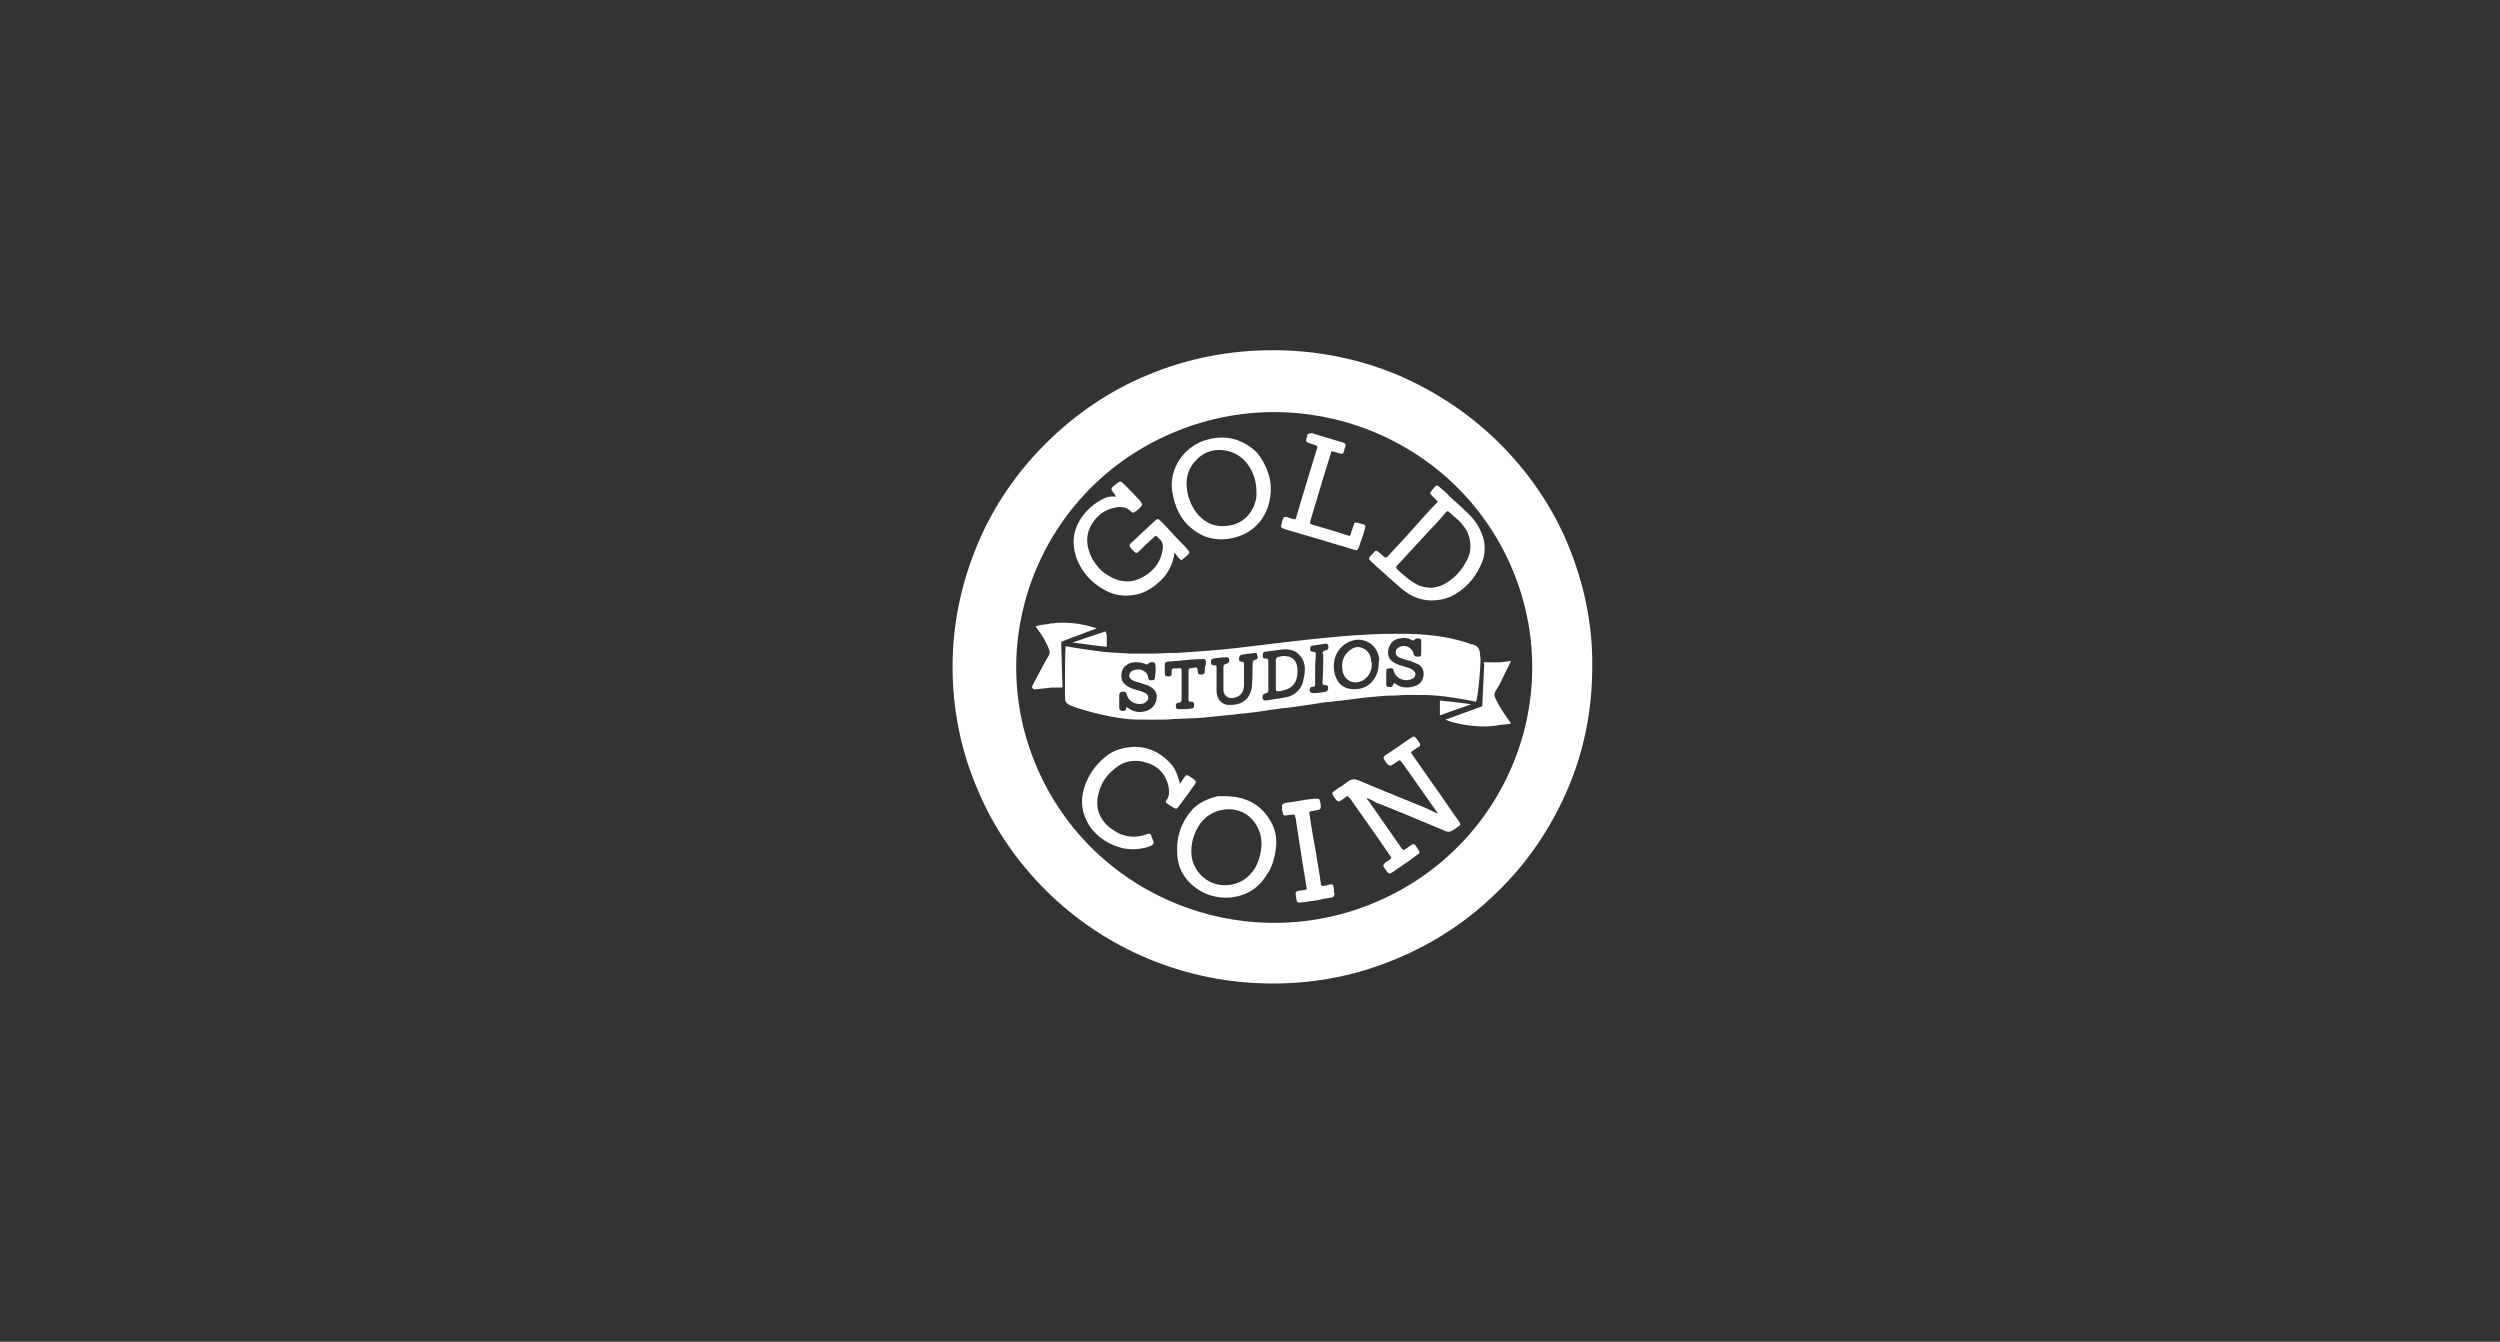 <svg width="218" height="117" viewBox="0 0 218 117" fill="none" xmlns="http://www.w3.org/2000/svg">
<rect x="0" y="0" width="218" height="117" fill="#333333" stroke="none"/>
<path d="M119.194 69.592C119.194 69.754 119.303 69.808 119.358 69.862C120.282 71.208 121.207 72.5 122.132 73.846C122.404 74.223 122.35 74.169 122.676 73.954C122.785 73.9 122.894 73.792 123.057 73.685C123.22 73.577 123.329 73.577 123.438 73.739C123.546 73.9 123.655 74.008 123.71 74.169C123.818 74.331 123.818 74.385 123.655 74.492C123.383 74.708 123.111 74.869 122.839 75.085C122.35 75.408 121.914 75.731 121.425 76.054C121.207 76.215 121.098 76.215 120.935 76C120.881 75.892 120.772 75.785 120.718 75.677C120.554 75.462 120.609 75.408 120.772 75.246C120.881 75.138 121.044 75.085 121.153 74.977C121.37 74.815 121.37 74.815 121.207 74.6C120.772 73.954 120.337 73.362 119.902 72.715C119.194 71.692 118.487 70.723 117.78 69.7C117.726 69.646 117.726 69.592 117.671 69.592C117.508 69.377 117.508 69.377 117.291 69.538C117.182 69.646 117.019 69.754 116.91 69.808C116.747 69.915 116.638 69.915 116.529 69.754C116.42 69.646 116.311 69.485 116.257 69.377C116.148 69.215 116.148 69.108 116.311 69C116.529 68.838 116.747 68.677 116.964 68.569C117.182 68.408 117.345 68.3 117.563 68.138C117.835 67.923 118.107 67.923 118.433 68.031C118.814 68.192 119.194 68.354 119.575 68.515C121.153 69.162 122.73 69.808 124.308 70.454C124.634 70.615 125.015 70.777 125.341 70.939C125.341 70.831 125.287 70.777 125.233 70.723C124.308 69.431 123.438 68.138 122.513 66.846C122.404 66.685 122.295 66.523 122.186 66.415C122.078 66.254 122.078 66.254 121.914 66.362C121.751 66.469 121.588 66.577 121.425 66.685C121.207 66.792 121.153 66.792 120.99 66.631C120.881 66.523 120.772 66.362 120.718 66.254C120.609 66.092 120.609 66.038 120.772 65.877C120.935 65.769 121.098 65.662 121.262 65.554C121.86 65.177 122.404 64.746 123.002 64.369C123.057 64.315 123.111 64.315 123.166 64.261C123.274 64.208 123.329 64.208 123.438 64.315C123.601 64.477 123.71 64.692 123.818 64.854C123.873 64.962 123.818 65.069 123.71 65.123C123.546 65.231 123.383 65.338 123.22 65.446C123.002 65.608 123.002 65.608 123.166 65.823C123.818 66.739 124.471 67.708 125.124 68.623C125.831 69.592 126.484 70.615 127.191 71.585C127.245 71.638 127.245 71.692 127.3 71.746C127.354 71.854 127.354 71.962 127.245 72.015C127.028 72.177 126.81 72.338 126.593 72.446C126.429 72.554 126.212 72.554 125.994 72.446C125.668 72.285 125.287 72.177 124.961 72.015C123.274 71.315 121.642 70.615 119.956 69.969C119.738 69.808 119.466 69.7 119.194 69.592Z" fill="white"/>
<path d="M102.44 48.215C102.385 48.269 102.385 48.323 102.385 48.377C102.277 49.131 101.95 49.777 101.461 50.369C100.753 51.123 99.937 51.715 98.904 51.877C97.925 52.038 97 51.877 96.129 51.339C95.586 51.015 95.15 50.639 94.77 50.208C94.117 49.4 93.682 48.485 93.627 47.462C93.573 46.6 93.845 45.792 94.334 45.092C94.824 44.392 95.477 43.854 96.238 43.477C96.565 43.315 96.891 43.261 97.272 43.315C97.272 43.154 97.218 43.1 97.109 42.992C96.837 42.615 96.837 42.615 97.218 42.292C97.326 42.239 97.381 42.131 97.49 42.077C97.653 41.969 97.707 41.969 97.87 42.077C98.034 42.239 98.251 42.454 98.414 42.615C98.741 42.938 99.013 43.261 99.339 43.585C99.393 43.639 99.448 43.692 99.502 43.8C99.611 43.962 99.611 44.015 99.502 44.177C99.339 44.339 99.176 44.5 99.013 44.608C98.85 44.715 98.795 44.769 98.632 44.608C98.251 44.231 97.87 44.177 97.435 44.231C96.565 44.339 95.858 44.769 95.368 45.469C94.606 46.492 94.661 47.623 95.259 48.754C95.586 49.292 95.966 49.777 96.51 50.1C97.544 50.8 98.632 50.908 99.665 50.315C100.645 49.777 101.297 48.915 101.406 47.731C101.406 47.462 101.352 47.192 101.134 47.031C101.025 46.923 100.971 46.869 100.862 46.761C100.808 46.708 100.753 46.708 100.699 46.761C100.645 46.815 100.645 46.815 100.59 46.869C100.155 47.246 99.72 47.677 99.339 48.054C99.121 48.269 99.067 48.269 98.85 48.054C98.741 47.946 98.632 47.839 98.578 47.731C98.469 47.623 98.469 47.515 98.578 47.408C98.632 47.354 98.686 47.3 98.686 47.3C99.339 46.708 99.937 46.115 100.59 45.523C100.971 45.146 100.971 45.2 101.352 45.577C101.896 46.115 102.385 46.708 102.929 47.246C103.147 47.462 103.365 47.677 103.582 47.946C103.745 48.108 103.745 48.215 103.582 48.377C103.473 48.485 103.365 48.592 103.201 48.7C103.038 48.861 102.984 48.861 102.821 48.7C102.657 48.485 102.549 48.377 102.44 48.215Z" fill="white"/>
<path d="M124.852 52.361C123.873 52.361 123.002 51.985 122.295 51.392C121.86 51.015 121.425 50.639 120.99 50.261C120.554 49.831 120.065 49.454 119.63 49.023C119.575 48.969 119.521 48.915 119.466 48.861C119.358 48.754 119.358 48.646 119.466 48.538C119.575 48.377 119.738 48.269 119.847 48.108C119.956 48 120.01 48 120.174 48.108C120.337 48.215 120.5 48.377 120.663 48.538C120.826 48.646 120.826 48.646 120.99 48.538C121.86 47.623 122.676 46.708 123.546 45.739C124.09 45.146 124.634 44.5 125.233 43.908C125.396 43.746 125.396 43.746 125.233 43.585C125.124 43.477 125.015 43.369 124.906 43.261C124.689 43.046 124.634 42.992 124.852 42.777C124.906 42.669 125.015 42.615 125.069 42.508C125.233 42.292 125.341 42.292 125.505 42.454C125.831 42.723 126.157 42.992 126.429 43.315C126.919 43.746 127.409 44.177 127.898 44.661C128.442 45.146 128.877 45.739 129.149 46.385C129.584 47.354 129.584 48.377 129.095 49.346C128.551 50.531 127.681 51.446 126.484 52.038C125.94 52.254 125.396 52.361 124.852 52.361ZM128.224 47.623C128.224 47.192 128.116 46.761 127.952 46.385C127.844 46.169 127.681 45.954 127.517 45.739C127.191 45.308 126.756 45.038 126.375 44.661C126.266 44.554 126.212 44.554 126.103 44.661C125.994 44.769 125.885 44.877 125.777 45.038C125.396 45.469 125.015 45.9 124.58 46.331C123.818 47.139 123.111 47.946 122.349 48.754C122.186 48.969 121.969 49.131 121.805 49.346C121.697 49.454 121.751 49.508 121.805 49.615C122.077 49.885 122.404 50.154 122.676 50.369C123.002 50.639 123.329 50.854 123.655 51.015C124.417 51.339 125.124 51.339 125.885 50.962C126.701 50.531 127.354 49.885 127.789 49.077C128.061 48.646 128.224 48.161 128.224 47.623Z" fill="white"/>
<path d="M107.009 69.431C108.695 69.485 110.001 70.185 110.817 71.638C111.252 72.392 111.361 73.2 111.252 74.008C111.143 74.869 110.926 75.623 110.436 76.323C109.729 77.454 108.695 78.1 107.335 78.261C106.03 78.369 104.888 77.992 103.908 77.131C103.147 76.431 102.712 75.569 102.657 74.546C102.548 73.092 102.929 71.854 103.854 70.723C104.452 70.023 105.268 69.646 106.193 69.431C106.465 69.431 106.737 69.431 107.009 69.431ZM107.063 70.561C106.139 70.615 105.268 70.992 104.67 71.8C104.072 72.662 103.8 73.631 103.908 74.654C104.072 76 105.268 77.131 106.628 77.185C107.662 77.239 108.532 76.862 109.185 76.054C109.62 75.515 109.838 74.869 109.947 74.223C110.11 73.308 109.947 72.446 109.348 71.638C108.804 70.939 108.043 70.561 107.063 70.561Z" fill="white"/>
<path d="M110.817 42.615C110.817 44.608 109.729 46.169 108.043 46.761C107.553 46.923 107.009 47.031 106.52 47.031C105.54 47.031 104.67 46.708 103.963 46.115C102.929 45.308 102.44 44.177 102.222 42.885C101.896 40.946 103.201 38.846 105.377 38.308C106.9 37.931 108.206 38.254 109.403 39.277C109.62 39.438 109.783 39.708 109.947 39.923C110.545 40.839 110.817 41.808 110.817 42.615ZM109.566 42.938C109.566 41.969 109.294 41.108 108.696 40.354C107.662 39.062 105.486 38.739 104.235 40.192C103.691 40.785 103.419 41.538 103.473 42.346C103.528 43.208 103.8 43.962 104.289 44.661C104.996 45.577 105.921 46.008 107.064 45.846C108.696 45.685 109.62 44.177 109.566 42.938Z" fill="white"/>
<path d="M102.875 68.354C103.038 68.138 103.147 67.977 103.256 67.815C103.419 67.546 103.528 67.546 103.745 67.708C103.854 67.815 104.017 67.869 104.126 67.977C104.289 68.138 104.344 68.192 104.18 68.408C103.963 68.731 103.745 69 103.528 69.323C103.256 69.646 103.038 70.023 102.766 70.346C102.603 70.561 102.549 70.561 102.277 70.4C102.113 70.292 101.95 70.185 101.787 70.077C101.624 69.969 101.624 69.862 101.733 69.754C102.005 69.377 101.95 69 101.896 68.569C101.624 67.385 100.862 66.685 99.665 66.415C98.904 66.254 98.088 66.362 97.435 66.846C96.619 67.439 96.021 68.192 95.803 69.162C95.477 70.346 95.803 71.369 96.782 72.177C97.163 72.446 97.544 72.715 97.979 72.823C98.632 73.038 99.285 72.985 99.937 72.769C99.992 72.769 100.046 72.715 100.101 72.715C100.209 72.662 100.318 72.715 100.373 72.823C100.427 73.038 100.536 73.2 100.59 73.415C100.645 73.523 100.536 73.631 100.481 73.685C100.318 73.792 100.155 73.846 99.937 73.9C99.121 74.115 98.305 74.115 97.49 73.846C96.51 73.523 95.64 72.931 95.041 72.069C94.334 70.992 94.171 69.862 94.552 68.677C94.878 67.6 95.531 66.685 96.401 65.985C97.109 65.392 97.979 65.177 98.904 65.123C100.264 65.123 101.352 65.715 102.222 66.739C102.494 67.115 102.657 67.492 102.766 67.923C102.821 68.085 102.875 68.192 102.875 68.354Z" fill="white"/>
<path d="M114.407 37.769C114.462 37.769 114.516 37.769 114.571 37.823C115.386 38.092 116.202 38.308 117.073 38.577C117.345 38.685 117.399 38.739 117.29 39.008C117.236 39.115 117.236 39.277 117.182 39.385C117.127 39.6 117.018 39.6 116.855 39.546C116.692 39.492 116.474 39.438 116.311 39.385C116.094 39.331 116.094 39.331 116.039 39.546C115.767 40.515 115.441 41.431 115.169 42.4C114.897 43.369 114.571 44.339 114.299 45.308C114.19 45.685 114.19 45.685 114.571 45.792C115.495 46.062 116.474 46.331 117.399 46.654C117.454 46.654 117.508 46.654 117.562 46.708C117.671 46.761 117.726 46.708 117.78 46.6C117.834 46.385 117.889 46.169 117.998 45.954C117.998 45.9 118.052 45.792 118.052 45.739C118.106 45.577 118.161 45.523 118.324 45.577C118.542 45.631 118.759 45.685 118.922 45.739C119.086 45.792 119.086 45.9 119.031 46.062C118.922 46.438 118.814 46.869 118.65 47.246C118.596 47.408 118.542 47.569 118.487 47.731C118.378 48 118.324 48 118.106 47.946C117.29 47.677 116.42 47.462 115.604 47.192C114.462 46.869 113.265 46.492 112.123 46.169C112.068 46.169 112.014 46.115 111.959 46.115C111.687 46.008 111.687 45.954 111.742 45.685C111.796 45.577 111.796 45.415 111.851 45.308C111.905 45.092 112.014 45.038 112.231 45.092C112.395 45.146 112.558 45.2 112.721 45.254C112.993 45.308 112.993 45.308 113.047 45.038C113.265 44.392 113.428 43.692 113.646 43.046C114.027 41.808 114.407 40.515 114.788 39.277C114.788 39.223 114.788 39.223 114.843 39.169C114.897 38.9 114.897 38.9 114.625 38.792C114.462 38.739 114.299 38.685 114.135 38.631C113.918 38.577 113.863 38.469 113.918 38.254C113.972 38.092 114.027 37.931 114.027 37.823C114.135 37.877 114.19 37.769 114.407 37.769Z" fill="white"/>
<path d="M116.366 77.939C116.366 78.154 116.311 78.208 116.148 78.261C115.767 78.315 115.387 78.369 115.006 78.477C114.516 78.531 114.027 78.638 113.483 78.692C113.156 78.746 113.102 78.692 113.047 78.423C113.047 78.315 112.993 78.208 112.993 78.046C112.939 77.777 113.047 77.723 113.265 77.669C113.428 77.669 113.591 77.615 113.7 77.615C113.972 77.561 113.972 77.561 113.918 77.292C113.809 76.538 113.646 75.731 113.537 74.977C113.374 73.792 113.156 72.608 112.993 71.423C112.993 71.369 112.993 71.315 112.939 71.261C112.939 71.046 112.884 70.992 112.612 71.046C112.449 71.046 112.286 71.1 112.177 71.1C111.96 71.154 111.851 71.046 111.851 70.831C111.796 70.669 111.796 70.561 111.796 70.4C111.742 70.185 111.851 70.077 112.068 70.023C112.286 69.969 112.504 69.969 112.776 69.915C113.374 69.808 114.027 69.7 114.625 69.646C114.679 69.646 114.734 69.646 114.788 69.646C115.006 69.646 115.06 69.646 115.115 69.915C115.169 70.077 115.169 70.239 115.169 70.346C115.169 70.508 115.115 70.615 114.951 70.615C114.788 70.669 114.571 70.669 114.407 70.723C114.19 70.777 114.135 70.777 114.19 70.992C114.353 72.177 114.571 73.362 114.788 74.546C114.897 75.354 115.06 76.162 115.169 76.969C115.169 77.023 115.169 77.077 115.169 77.077C115.223 77.239 115.223 77.292 115.441 77.239C115.604 77.239 115.767 77.185 115.931 77.131C116.203 77.077 116.257 77.131 116.311 77.454C116.311 77.723 116.311 77.831 116.366 77.939Z" fill="white"/>
<path d="M136.221 47.569C134.861 44.339 132.849 41.431 130.346 38.954C127.844 36.477 124.906 34.538 121.643 33.139C118.27 31.738 114.68 31.038 110.98 31.038C107.281 31.038 103.691 31.738 100.318 33.139C97.055 34.485 94.117 36.477 91.615 38.954C89.112 41.431 87.1 44.339 85.74 47.569C84.325 50.908 83.564 54.462 83.564 58.123C83.564 61.785 84.271 65.338 85.74 68.731C87.1 71.962 89.112 74.869 91.615 77.346C94.117 79.823 97.109 81.815 100.373 83.162C103.745 84.561 107.336 85.261 110.98 85.261H111.035C114.68 85.261 118.215 84.561 121.534 83.162C124.798 81.815 127.735 79.877 130.237 77.4C132.794 74.923 134.752 72.015 136.167 68.785C137.636 65.446 138.343 61.839 138.343 58.177C138.397 54.515 137.636 50.962 136.221 47.569ZM120.174 79.123C108.533 84.077 94.987 78.746 89.983 67.169C84.978 55.646 90.364 42.239 102.059 37.285C113.7 32.331 127.246 37.661 132.25 49.239C137.255 60.815 131.815 74.169 120.174 79.123Z" fill="white" stroke="white" stroke-miterlimit="10"/>
<path d="M136.439 47.515C135.024 44.231 133.066 41.323 130.509 38.792C127.953 36.315 125.015 34.323 121.751 32.977C118.379 31.577 114.734 30.823 111.035 30.823C107.336 30.823 103.691 31.523 100.318 32.977C97.054 34.377 94.062 36.315 91.56 38.846C89.004 41.377 87.045 44.285 85.631 47.515C84.216 50.908 83.455 54.462 83.455 58.177C83.455 61.892 84.162 65.446 85.631 68.838C87.045 72.069 89.004 74.977 91.56 77.508C94.117 80.038 97.054 81.977 100.373 83.377C103.745 84.777 107.336 85.531 111.035 85.531H111.089H111.144C114.788 85.531 118.379 84.831 121.751 83.431C125.015 82.085 128.007 80.146 130.509 77.615C133.066 75.138 135.079 72.177 136.493 68.946C137.962 65.554 138.723 61.946 138.723 58.231C138.615 54.515 137.853 50.908 136.439 47.515ZM110.98 85.369C95.966 85.423 83.455 73.362 83.455 58.123C83.455 43.046 95.749 30.877 110.98 30.877C126.157 30.877 138.506 42.938 138.451 58.177C138.451 73.415 125.94 85.423 110.98 85.369Z" fill="white"/>
<path d="M110.98 30.931C95.749 30.931 83.455 43.1 83.455 58.177C83.455 73.362 95.966 85.423 110.98 85.423C125.994 85.477 138.451 73.469 138.506 58.285C138.506 43.046 126.157 30.931 110.98 30.931ZM130.237 77.454C127.735 79.931 124.798 81.869 121.534 83.215C118.215 84.615 114.679 85.315 111.035 85.315H110.98C107.281 85.315 103.745 84.615 100.373 83.215C97.109 81.869 94.171 79.877 91.615 77.4C89.112 74.923 87.1 72.015 85.74 68.785C84.325 65.446 83.564 61.892 83.564 58.177C83.564 54.515 84.271 50.962 85.74 47.623C87.1 44.392 89.112 41.485 91.615 39.008C94.117 36.531 97.054 34.592 100.318 33.192C103.691 31.792 107.281 31.092 110.98 31.092C114.679 31.092 118.27 31.792 121.642 33.192C124.906 34.538 127.844 36.477 130.346 39.008C132.848 41.485 134.861 44.392 136.221 47.623C137.636 50.962 138.397 54.569 138.343 58.285C138.343 62 137.581 65.554 136.167 68.892C134.807 72.069 132.794 74.977 130.237 77.454Z" fill="white"/>
<path d="M119.575 57.639C119.521 57.1 119.303 56.723 118.814 56.508C118.324 56.292 117.889 56.508 117.563 56.831C117.073 57.261 116.964 57.854 117.073 58.5C117.236 59.469 118.324 59.846 119.086 59.146C119.466 58.823 119.63 58.339 119.63 57.854C119.575 57.8 119.575 57.692 119.575 57.639Z" fill="white"/>
<path d="M112.014 57.208C111.851 57.208 111.742 57.208 111.579 57.261C111.307 57.315 111.307 57.315 111.252 57.585C111.252 58.015 111.252 58.392 111.252 58.823C111.252 59.254 111.252 59.685 111.252 60.062C111.252 60.277 111.307 60.277 111.524 60.277C111.633 60.277 111.688 60.277 111.796 60.223C112.504 60.115 112.993 59.685 113.102 58.985C113.156 58.661 113.156 58.392 113.102 58.069C112.993 57.531 112.612 57.208 112.014 57.208Z" fill="white"/>
<path d="M92.539 55.969L92.648 55.915L95.64 54.785C94.933 54.569 94.226 54.408 93.682 54.354C93.464 54.354 93.138 54.3 92.811 54.3C92.431 54.3 92.104 54.3 91.832 54.354C91.723 54.354 91.56 54.354 91.451 54.408C91.125 54.462 90.799 54.462 90.472 54.569C90.418 54.569 90.364 54.623 90.309 54.623C90.364 54.677 90.364 54.731 90.418 54.785C90.907 55.431 91.288 56.077 91.506 56.723C91.56 56.938 91.506 57.1 91.397 57.261C91.343 57.315 91.288 57.423 91.234 57.531C91.125 57.746 90.962 58.015 90.853 58.231C90.581 58.769 89.983 59.846 89.983 59.9C89.983 59.9 90.037 60.115 90.255 60.115C90.744 60.062 91.234 60.008 91.723 59.954C91.995 59.954 92.322 59.954 92.594 59.954C92.648 59.954 92.648 59.954 92.648 59.954L92.539 56.131V55.969Z" fill="white"/>
<path d="M96.51 56.4C96.51 56.346 96.51 56.346 96.51 56.292C96.51 56.023 96.51 55.754 96.51 55.485C96.51 55.323 96.456 55.161 96.402 55.054L93.519 56.023C94.28 56.131 95.858 56.346 96.51 56.4Z" fill="white"/>
<path d="M129.422 57.908L129.258 61.462V61.569L129.15 61.623L126.049 62.754C126.593 63.023 127.79 63.239 128.388 63.292C128.606 63.292 128.932 63.346 129.258 63.346C129.639 63.346 129.966 63.346 130.237 63.292C130.346 63.292 130.509 63.292 130.618 63.239C130.945 63.185 131.271 63.185 131.597 63.131C131.652 63.131 131.706 63.077 131.761 63.077C131.706 63.023 131.706 62.969 131.652 62.915C131.217 62.323 130.618 61.462 130.346 60.761C130.292 60.6 130.292 60.492 130.401 60.277C130.455 60.223 130.509 60.115 130.564 60.008C130.727 59.792 130.836 59.523 130.945 59.308C131.217 58.769 131.706 57.746 131.761 57.639H131.706C131.597 57.639 131.434 57.692 131.325 57.692C130.673 57.8 130.074 57.746 129.422 57.746H129.367L129.422 57.908Z" fill="white"/>
<path d="M131.815 57.585L131.874 57.643C131.874 57.585 131.874 57.585 131.815 57.585Z" fill="white"/>
<path d="M125.559 61.085C125.559 61.139 125.559 61.192 125.559 61.3C125.559 61.677 125.559 62 125.559 62.377L128.279 61.408C127.626 61.3 126.375 61.192 125.559 61.085Z" fill="white"/>
<path d="M129.095 57.854V57.423C129.095 57.261 129.041 57.046 129.041 56.885C128.986 56.615 128.932 56.4 128.551 56.239C128.497 56.239 128.442 56.185 128.388 56.185H128.333C126.81 55.646 125.124 55.323 122.785 55.269C122.404 55.269 122.078 55.269 121.697 55.269C121.044 55.269 120.282 55.269 119.466 55.323C118.487 55.377 117.508 55.431 116.42 55.538C115.278 55.646 114.135 55.754 113.265 55.861C112.667 55.915 112.014 56.023 111.416 56.077C110.817 56.131 110.219 56.239 109.62 56.292C108.369 56.454 106.955 56.615 105.595 56.723C104.344 56.831 103.365 56.885 102.494 56.938C102.331 56.938 102.222 56.938 102.059 56.938C101.569 56.938 101.134 56.992 100.645 56.992C100.427 56.992 100.264 56.992 100.101 56.992C99.938 56.992 99.774 56.992 99.611 56.992C99.23 56.992 98.85 56.992 98.469 56.992C97.925 56.938 97.326 56.938 96.674 56.885C96.456 56.885 94.008 56.562 92.92 56.346C92.866 56.885 92.866 58.985 92.866 60.331C92.866 60.6 92.866 61.031 92.92 61.192C92.975 61.246 93.083 61.408 93.355 61.515C93.79 61.731 96.238 62.485 98.305 62.7C98.795 62.754 99.557 62.754 100.481 62.754C101.297 62.754 102.005 62.754 102.277 62.7C103.256 62.646 104.507 62.646 105.323 62.538C105.921 62.485 106.737 62.377 107.499 62.323C107.88 62.269 108.206 62.215 108.478 62.215C108.968 62.161 109.892 62.054 110.817 61.892C111.361 61.839 111.851 61.731 112.177 61.731C112.721 61.677 113.646 61.515 114.462 61.408C115.115 61.3 115.767 61.192 116.094 61.192C116.311 61.139 116.638 61.139 117.019 61.085C117.835 60.977 118.705 60.869 119.14 60.815C119.358 60.815 119.575 60.761 119.793 60.761C120.282 60.708 120.826 60.654 121.37 60.654C121.86 60.654 122.241 60.6 122.622 60.6C122.785 60.6 122.948 60.6 123.111 60.6C123.274 60.6 123.383 60.6 123.546 60.6C124.036 60.6 124.526 60.6 125.233 60.654C126.049 60.708 127.681 60.977 128.714 61.192C128.877 60.708 129.041 58.985 129.095 57.854ZM100.862 60.869C100.808 61.408 100.481 61.839 99.938 62C99.394 62.161 98.85 62.108 98.36 61.731C98.305 61.677 98.305 61.677 98.251 61.677C98.197 61.677 98.197 61.731 98.197 61.785C98.197 61.946 98.088 62 97.87 62C97.653 61.946 97.598 61.892 97.598 61.677C97.598 61.354 97.598 60.977 97.598 60.654C97.598 60.438 97.653 60.385 97.816 60.331C98.088 60.277 98.197 60.331 98.251 60.546C98.36 61.085 98.958 61.515 99.665 61.354C99.774 61.3 99.883 61.3 99.938 61.192C100.209 60.977 100.209 60.654 99.883 60.438C99.774 60.385 99.611 60.331 99.502 60.277C99.285 60.223 99.013 60.115 98.795 60.062C98.632 60.008 98.523 59.954 98.414 59.9C97.816 59.577 97.707 59.146 97.816 58.608C97.925 58.123 98.36 57.8 98.904 57.746C99.23 57.746 99.557 57.746 99.883 57.908C99.992 57.962 100.046 57.962 100.155 57.854C100.209 57.746 100.373 57.746 100.481 57.746C100.645 57.746 100.753 57.8 100.753 58.015C100.808 58.392 100.753 58.769 100.699 59.146C100.699 59.254 100.645 59.308 100.536 59.308C100.209 59.361 100.155 59.308 100.101 58.985C100.046 58.769 99.938 58.608 99.72 58.5C99.448 58.339 99.176 58.339 98.85 58.446C98.632 58.5 98.523 58.661 98.469 58.877C98.469 59.092 98.578 59.2 98.741 59.308C98.904 59.415 99.121 59.469 99.339 59.523C99.611 59.631 99.883 59.685 100.155 59.792C100.699 60.062 100.917 60.438 100.862 60.869ZM105.051 58.554C105.051 58.769 104.942 58.823 104.725 58.823C104.507 58.823 104.453 58.769 104.453 58.554C104.398 58.177 104.398 58.177 104.072 58.231C103.637 58.285 103.637 58.285 103.637 58.661C103.637 59.361 103.637 60.115 103.637 60.815C103.637 60.869 103.637 60.977 103.637 61.031C103.637 61.139 103.691 61.192 103.854 61.192C104.072 61.192 104.126 61.246 104.126 61.462C104.126 61.677 104.072 61.785 103.854 61.785C103.473 61.839 103.147 61.839 102.766 61.839C102.657 61.839 102.549 61.785 102.549 61.677C102.494 61.462 102.549 61.3 102.712 61.3C102.821 61.246 102.929 61.3 102.984 61.192C103.038 61.085 103.038 60.977 103.038 60.869C103.038 60.492 103.038 60.115 103.038 59.739C103.038 59.361 103.038 58.931 103.038 58.554C103.038 58.285 102.984 58.231 102.712 58.285C102.603 58.285 102.494 58.285 102.385 58.285C102.222 58.285 102.168 58.339 102.168 58.5C102.168 58.554 102.168 58.661 102.168 58.715C102.168 58.931 102.113 58.985 101.896 58.985C101.624 58.985 101.569 58.931 101.569 58.661C101.569 58.446 101.569 58.231 101.569 58.015C101.569 57.746 101.624 57.746 101.841 57.692C102.277 57.639 102.712 57.639 103.147 57.585C103.637 57.531 104.126 57.477 104.67 57.477C105.105 57.423 105.16 57.477 105.16 57.908C105.051 58.123 105.051 58.339 105.051 58.554ZM109.457 57.531C109.294 57.585 109.24 57.639 109.24 57.8C109.185 58.392 109.24 58.931 109.185 59.523C109.185 59.685 109.185 59.9 109.131 60.062C108.968 60.923 108.369 61.408 107.499 61.462C107.336 61.462 107.172 61.462 107.009 61.462C106.465 61.354 106.139 60.977 106.084 60.331C106.084 59.954 106.084 59.631 106.084 59.254C106.084 58.931 106.084 58.554 106.084 58.231C106.084 58.015 106.084 58.015 105.867 58.015C105.649 58.015 105.649 57.962 105.595 57.8C105.595 57.585 105.595 57.477 105.813 57.423C106.193 57.369 106.574 57.315 106.9 57.315C107.118 57.315 107.172 57.315 107.172 57.477C107.227 57.692 107.172 57.8 107.009 57.854C106.683 57.962 106.683 57.962 106.683 58.285C106.683 58.823 106.683 59.415 106.683 59.954C106.683 60.062 106.683 60.115 106.683 60.223C106.737 60.654 107.064 60.923 107.499 60.869C108.152 60.761 108.424 60.438 108.478 59.792C108.478 59.2 108.478 58.608 108.478 57.962C108.478 57.746 108.478 57.746 108.26 57.692C108.097 57.692 108.043 57.639 108.043 57.477C108.043 57.261 108.097 57.154 108.26 57.1C108.532 57.046 108.804 56.992 109.076 56.992C109.185 56.992 109.294 56.938 109.403 56.938C109.566 56.938 109.62 56.992 109.62 57.1C109.729 57.369 109.675 57.477 109.457 57.531ZM113.755 58.823C113.7 59.092 113.646 59.308 113.591 59.577C113.319 60.277 112.775 60.708 112.068 60.815C111.524 60.923 110.98 60.977 110.382 61.085C110.273 61.085 110.164 61.085 110.11 60.923C110.056 60.708 110.11 60.546 110.273 60.492C110.6 60.385 110.6 60.385 110.6 60.062C110.6 59.308 110.6 58.554 110.6 57.8C110.6 57.746 110.6 57.692 110.6 57.639C110.6 57.477 110.545 57.423 110.382 57.423C110.164 57.423 110.11 57.369 110.11 57.208C110.11 56.938 110.164 56.831 110.328 56.831C110.872 56.777 111.416 56.669 112.014 56.615C112.667 56.615 113.211 56.831 113.537 57.423C113.809 57.854 113.809 58.339 113.755 58.823ZM115.387 57.154C115.387 57.908 115.387 58.608 115.332 59.361C115.332 59.415 115.332 59.523 115.332 59.577C115.332 59.685 115.387 59.739 115.495 59.739C115.767 59.739 115.767 59.792 115.822 59.954C115.822 60.169 115.767 60.277 115.55 60.331C115.223 60.385 114.897 60.438 114.571 60.438C114.244 60.438 114.135 60.277 114.244 60.008C114.299 59.9 114.353 59.9 114.462 59.9C114.679 59.846 114.679 59.846 114.679 59.577C114.679 59.308 114.679 59.038 114.679 58.769C114.679 58.285 114.679 57.8 114.734 57.261C114.734 57.208 114.734 57.1 114.734 57.046C114.734 56.885 114.679 56.831 114.516 56.831C114.299 56.831 114.244 56.777 114.244 56.615C114.244 56.4 114.299 56.292 114.516 56.292C114.897 56.239 115.278 56.185 115.604 56.131C115.713 56.131 115.822 56.185 115.822 56.292C115.876 56.562 115.822 56.669 115.55 56.723C115.387 56.777 115.332 56.831 115.332 56.992C115.387 57.046 115.387 57.1 115.387 57.154ZM120.228 57.8C120.228 58.5 120.01 59.092 119.521 59.577C118.977 60.062 118.324 60.169 117.671 60.062C117.073 59.954 116.692 59.577 116.475 59.038C116.148 58.231 116.257 56.992 117.127 56.292C117.617 55.915 118.161 55.7 118.759 55.808C119.63 55.969 120.174 56.615 120.282 57.531C120.228 57.639 120.228 57.746 120.228 57.8ZM124.145 58.823C124.09 59.308 123.873 59.685 123.329 59.846C122.785 60.008 122.186 60.008 121.697 59.631C121.642 59.577 121.642 59.577 121.534 59.577C121.425 59.9 121.37 59.954 121.098 59.9C120.935 59.9 120.881 59.846 120.881 59.685C120.881 59.308 120.881 58.931 120.881 58.554C120.881 58.339 120.935 58.285 121.153 58.285C121.425 58.231 121.479 58.285 121.534 58.5C121.642 59.038 122.295 59.469 123.002 59.254C123.111 59.2 123.274 59.146 123.329 59.038C123.492 58.823 123.438 58.608 123.22 58.446C123.111 58.339 122.948 58.285 122.839 58.231C122.567 58.177 122.35 58.069 122.078 58.015C121.969 57.962 121.806 57.908 121.697 57.854C121.262 57.639 120.99 57.315 121.044 56.777C121.098 56.239 121.425 55.808 121.914 55.7C122.35 55.592 122.73 55.592 123.111 55.808C123.22 55.861 123.274 55.861 123.383 55.754C123.492 55.646 123.655 55.646 123.818 55.7C123.982 55.754 123.927 55.861 123.927 56.023C123.927 56.346 123.927 56.669 123.927 56.992C123.927 57.208 123.873 57.261 123.655 57.261C123.383 57.261 123.329 57.208 123.274 57.046C123.166 56.454 122.513 56.131 121.969 56.454C121.806 56.562 121.697 56.669 121.697 56.885C121.697 57.1 121.806 57.208 121.969 57.315C122.241 57.423 122.513 57.531 122.785 57.585C123.057 57.639 123.274 57.746 123.492 57.854C123.982 58.015 124.145 58.392 124.145 58.823Z" fill="white"/>
</svg>
